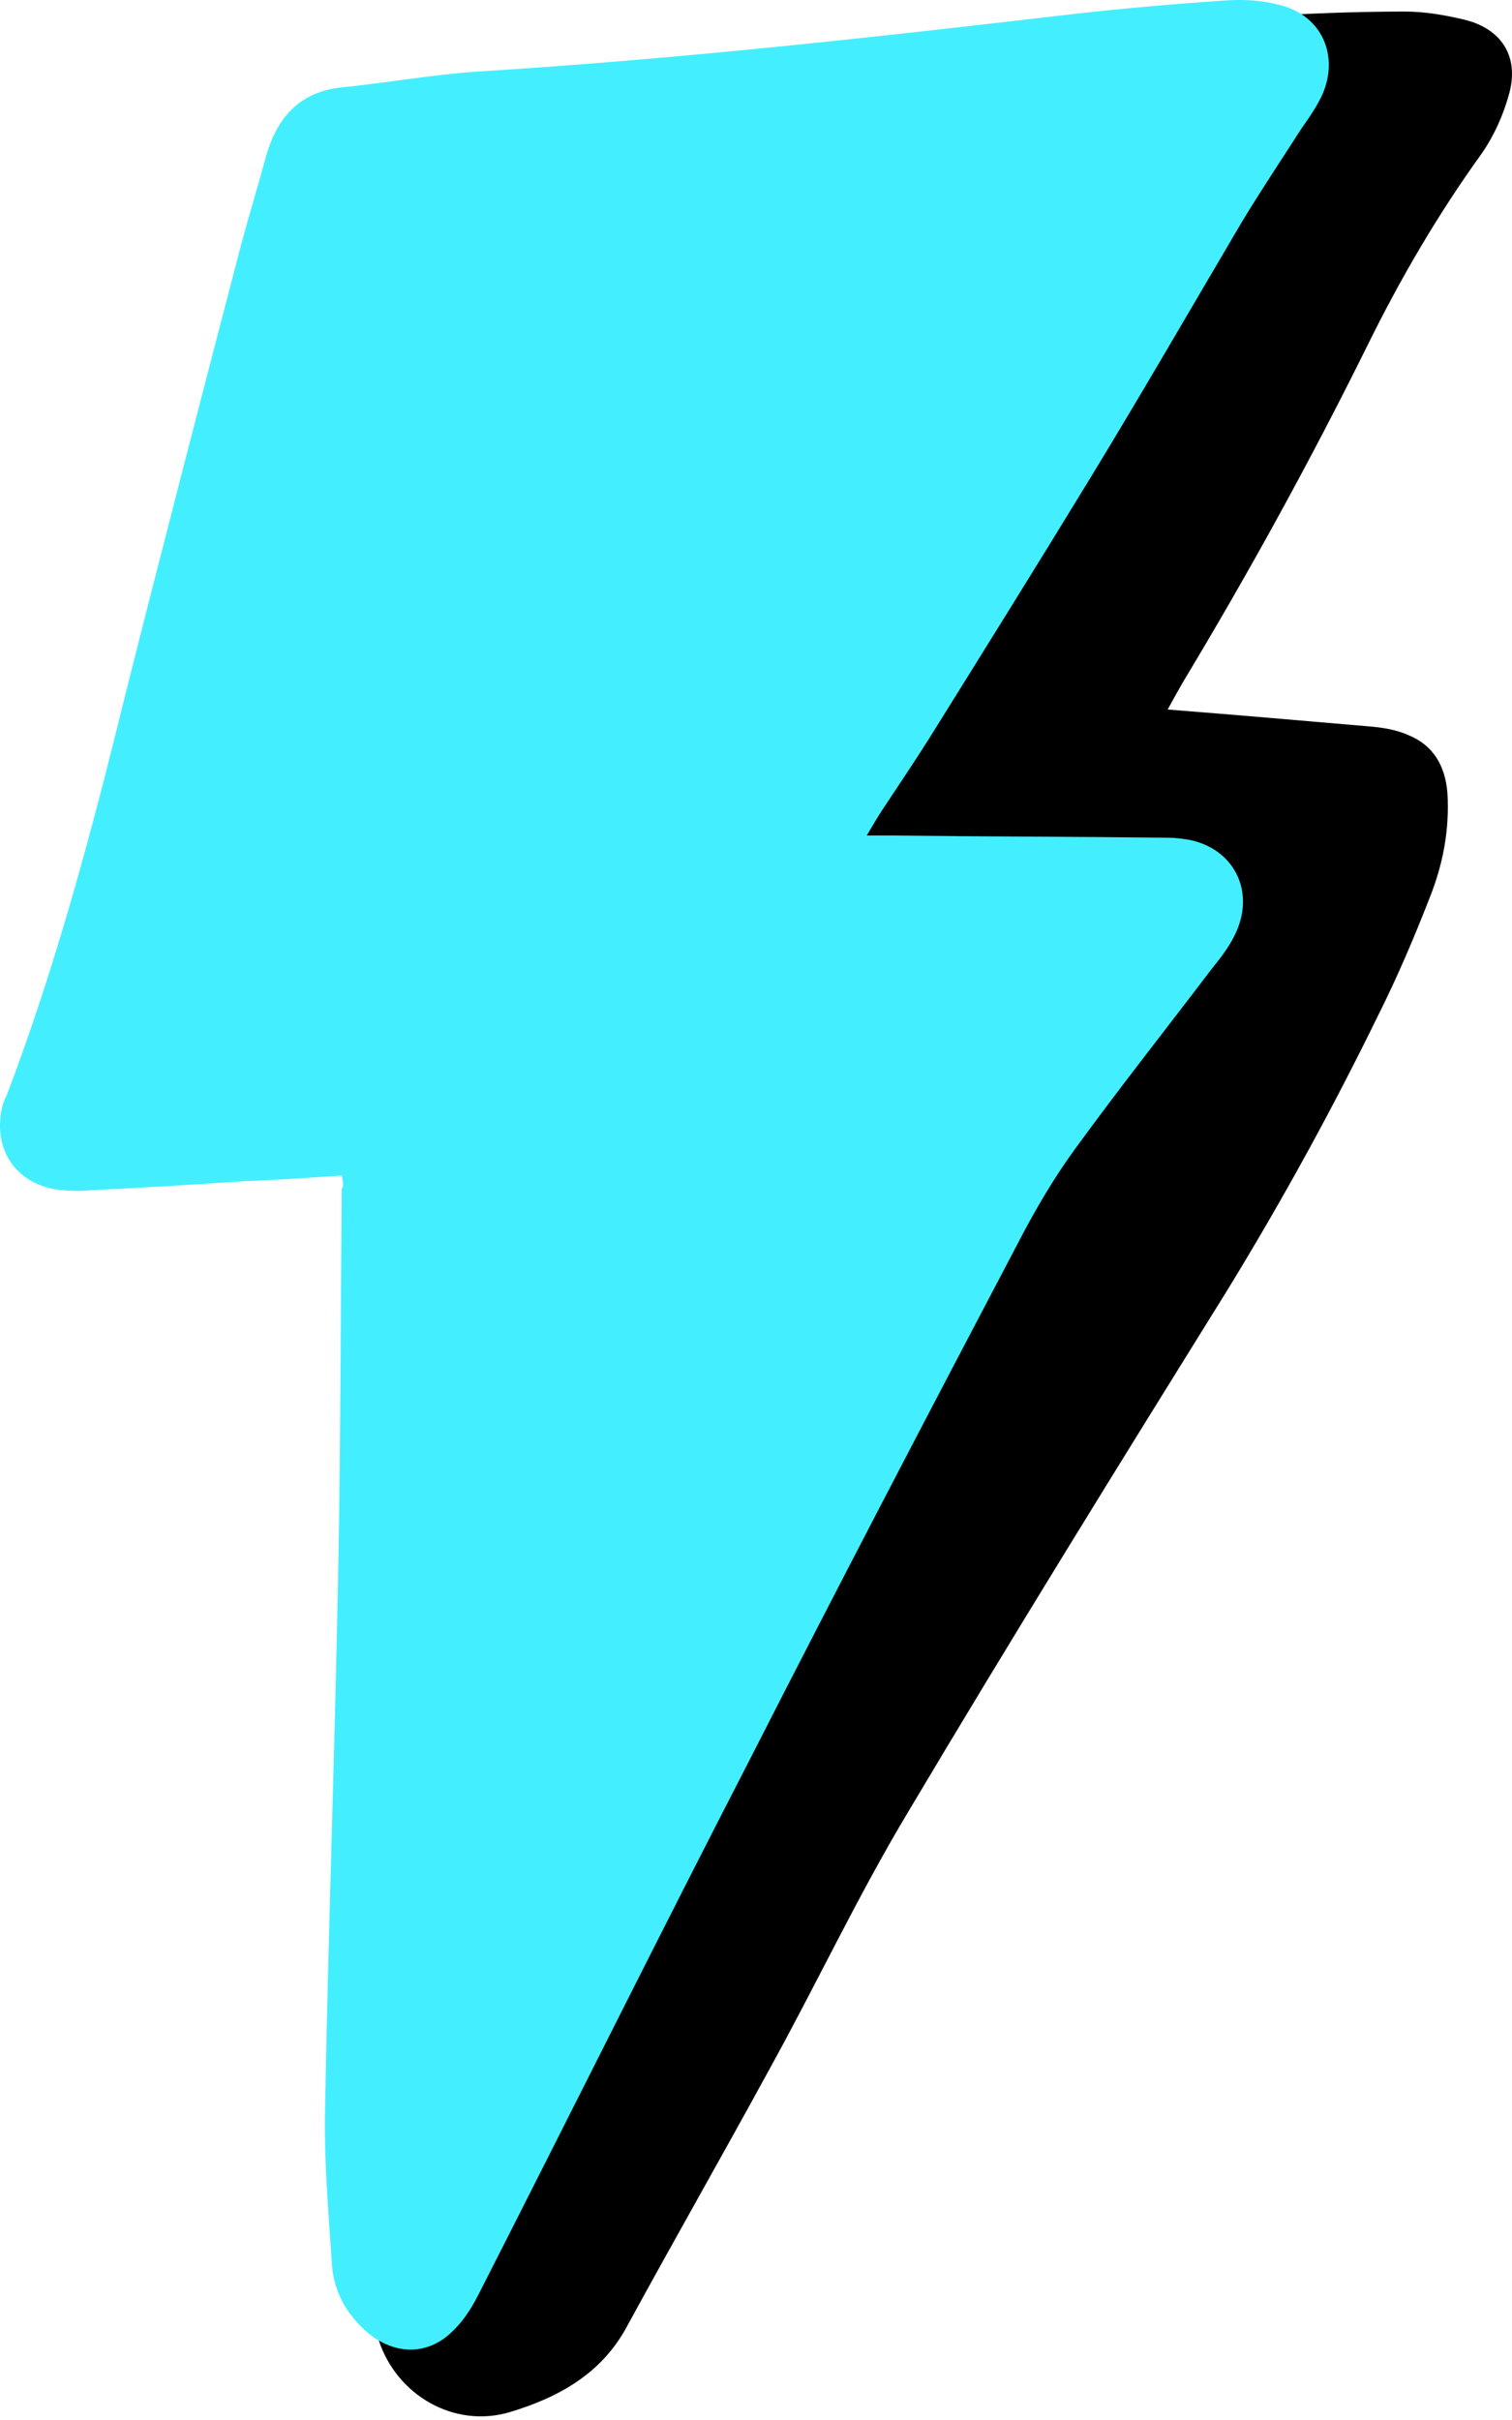 <svg width="50" height="80" viewBox="0 0 50 80" fill="none" xmlns="http://www.w3.org/2000/svg">
<path d="M38.613 23.455C40.935 23.639 43.073 23.823 45.211 24.008C45.69 24.044 46.169 24.118 46.575 24.302C47.386 24.634 47.791 25.298 47.865 26.219C47.938 27.435 47.717 28.578 47.275 29.684C46.759 31.011 46.206 32.301 45.58 33.554C44.068 36.65 42.41 39.672 40.604 42.621C37.029 48.371 33.49 54.084 30.026 59.907C28.367 62.672 27.003 65.583 25.455 68.384C23.907 71.222 22.285 74.061 20.737 76.899C19.89 78.484 18.452 79.257 16.867 79.737C15.024 80.29 13.108 79.184 12.518 77.341C12.076 75.94 12.039 74.503 12.592 73.176C13.587 70.78 14.729 68.458 15.872 66.136C16.241 65.399 16.83 64.809 17.567 64.367C18.673 63.703 19.263 63.925 19.558 65.141C19.595 65.251 19.595 65.362 19.668 65.657C19.926 65.288 20.111 65.067 20.258 64.809C22.728 60.829 24.976 56.7 27.003 52.462C30.173 45.828 33.711 39.414 37.25 32.964C37.766 32.006 38.392 31.121 38.945 30.163C39.093 29.905 39.24 29.684 39.424 29.352C38.134 29.278 36.955 29.205 35.812 29.131C35.48 29.094 35.296 29.278 35.112 29.573C34.67 30.273 34.227 30.974 33.785 31.674C32.864 33.222 31.5 33.922 29.694 33.775C29.178 33.738 28.625 33.738 28.109 33.591C26.708 33.259 26.008 32.006 26.377 30.605C26.487 30.2 26.671 29.831 26.856 29.463C30.357 23.197 33.822 16.968 37.36 10.739C38.392 8.933 39.572 7.201 40.677 5.394C40.825 5.136 40.972 4.915 41.157 4.584C40.641 4.547 40.272 4.547 39.867 4.473C38.945 4.326 38.466 3.81 38.355 2.999C38.282 2.372 38.503 1.967 39.093 1.709C39.461 1.561 39.719 1.303 40.014 1.082C40.346 0.824 40.825 0.566 41.267 0.566C43.036 0.456 44.732 0.382 46.464 0.382C47.091 0.382 47.754 0.492 48.381 0.64C49.671 0.935 50.26 1.893 49.892 3.146C49.708 3.81 49.413 4.473 49.007 5.063C47.57 7.053 46.317 9.191 45.211 11.439C43.331 15.236 41.304 18.921 39.129 22.533C38.982 22.791 38.834 23.049 38.613 23.455Z" fill="black"/>
<path d="M11.302 38.861C10.196 38.935 9.164 39.009 8.095 39.046C6.437 39.156 4.741 39.267 3.083 39.34C2.714 39.377 2.382 39.377 2.014 39.34C0.576 39.193 -0.235 38.05 0.06 36.65C0.097 36.502 0.134 36.355 0.208 36.245C1.866 31.895 3.046 27.436 4.151 22.939C5.405 17.963 6.695 12.987 7.985 8.048C8.243 7.09 8.537 6.132 8.795 5.173C9.164 3.883 9.901 3.036 11.302 2.888C12.776 2.741 14.213 2.483 15.688 2.372C22.322 1.967 28.957 1.23 35.554 0.456C37.213 0.271 38.908 0.124 40.567 0.013C41.157 -0.024 41.746 0.013 42.299 0.161C43.7 0.492 44.289 1.819 43.737 3.109C43.552 3.515 43.294 3.883 43.036 4.252C42.373 5.284 41.709 6.279 41.083 7.311C39.387 10.186 37.729 13.061 35.996 15.899C34.264 18.737 32.495 21.575 30.726 24.413C30.21 25.224 29.694 25.998 29.178 26.772C29.03 26.993 28.883 27.251 28.662 27.62C29.03 27.62 29.252 27.62 29.473 27.62C32.532 27.657 35.591 27.657 38.65 27.694C38.871 27.694 39.129 27.73 39.35 27.767C40.751 28.062 41.451 29.352 40.935 30.679C40.751 31.158 40.419 31.6 40.088 32.006C38.577 33.996 37.029 35.95 35.554 37.977C34.854 38.935 34.227 40.004 33.674 41.073C30.689 46.749 27.74 52.388 24.829 58.101C21.806 63.962 18.858 69.896 15.872 75.756C15.651 76.198 15.393 76.641 15.024 77.009C14.14 77.931 12.96 77.857 12.039 77.009C11.376 76.383 11.007 75.645 10.97 74.761C10.86 73.102 10.712 71.407 10.749 69.711C10.86 63.667 11.081 57.622 11.191 51.577C11.265 47.486 11.265 43.395 11.302 39.304C11.376 39.193 11.339 39.046 11.302 38.861Z" fill="#43EFFF"/>
</svg>
